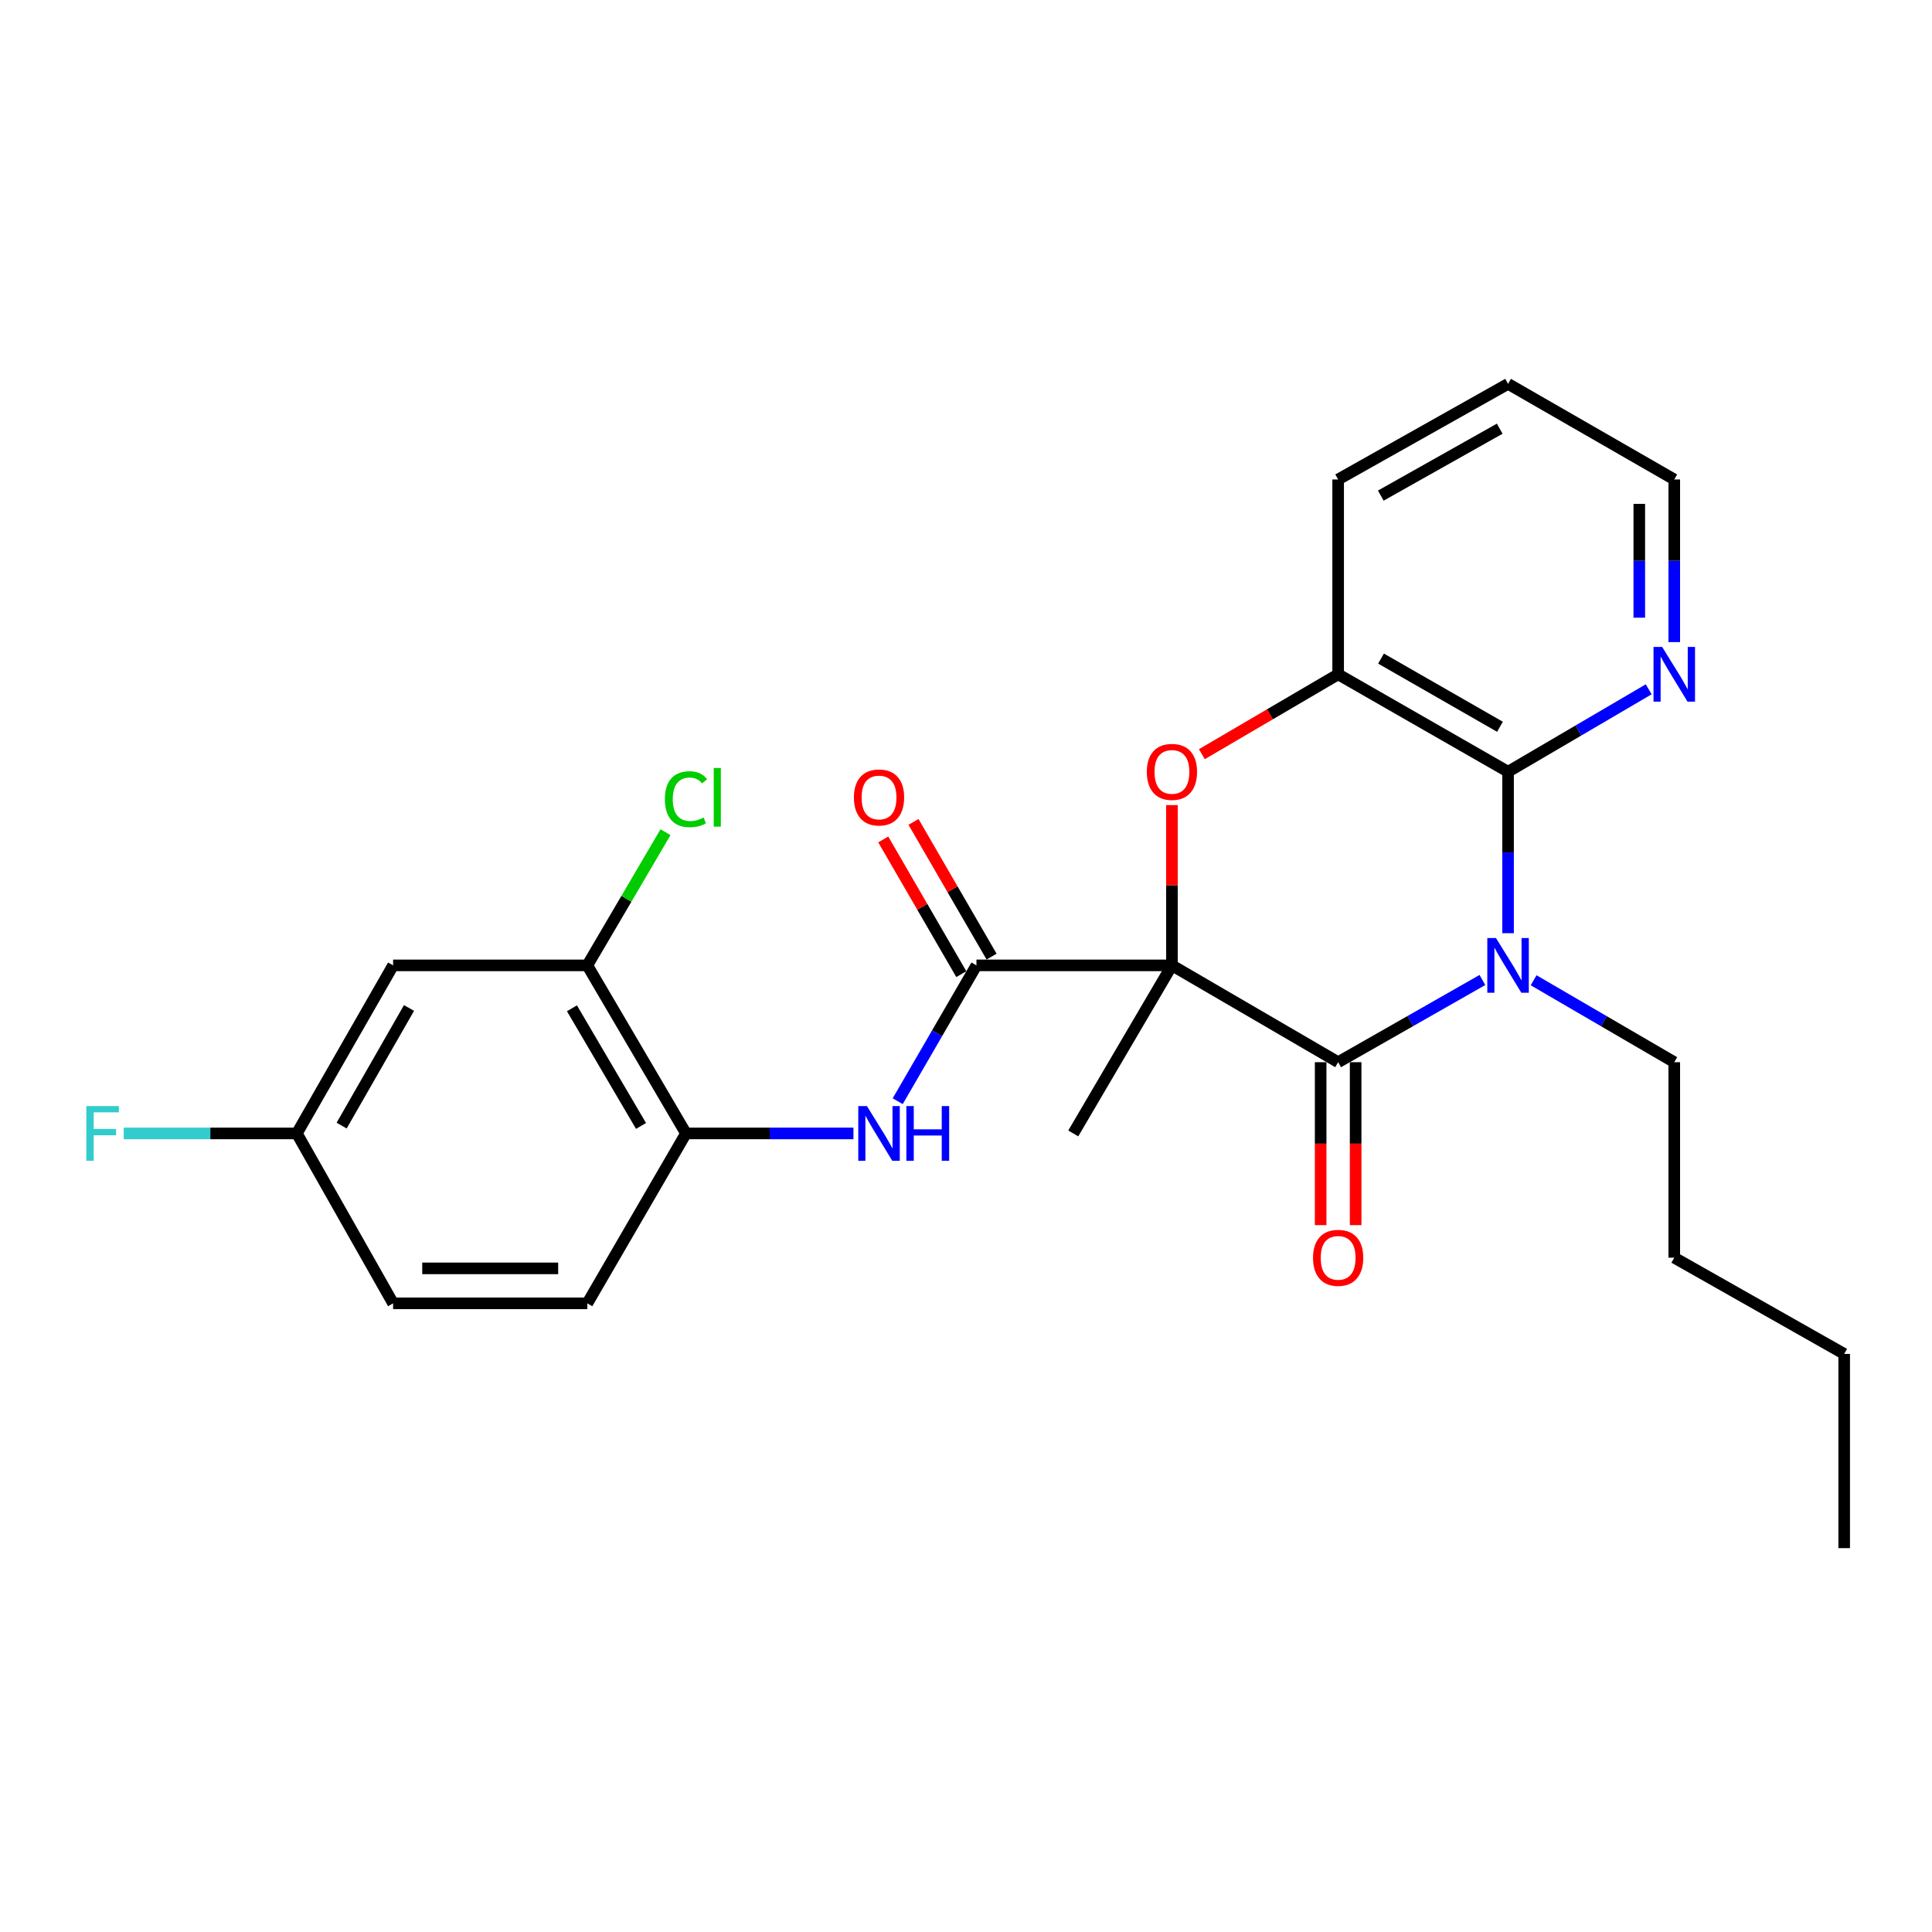 <?xml version='1.0' encoding='iso-8859-1'?>
<svg version='1.1' baseProfile='full'
              xmlns='http://www.w3.org/2000/svg'
                      xmlns:rdkit='http://www.rdkit.org/xml'
                      xmlns:xlink='http://www.w3.org/1999/xlink'
                  xml:space='preserve'
width='1000px' height='1000px' viewBox='0 0 1000 1000'>
<!-- END OF HEADER -->
<rect style='opacity:1.0;fill:#FFFFFF;stroke:none' width='1000' height='1000' x='0' y='0'> </rect>
<path class='bond-1' d='M 606.592,499.678 L 692.62,549.788' style='fill:none;fill-rule:evenodd;stroke:#000000;stroke-width:6px;stroke-linecap:butt;stroke-linejoin:miter;stroke-opacity:1' />
<path class='bond-2' d='M 606.592,499.678 L 606.592,458.196' style='fill:none;fill-rule:evenodd;stroke:#000000;stroke-width:6px;stroke-linecap:butt;stroke-linejoin:miter;stroke-opacity:1' />
<path class='bond-2' d='M 606.592,458.196 L 606.592,416.714' style='fill:none;fill-rule:evenodd;stroke:#FF0000;stroke-width:6px;stroke-linecap:butt;stroke-linejoin:miter;stroke-opacity:1' />
<path class='bond-4' d='M 606.592,499.678 L 505.406,499.678' style='fill:none;fill-rule:evenodd;stroke:#000000;stroke-width:6px;stroke-linecap:butt;stroke-linejoin:miter;stroke-opacity:1' />
<path class='bond-15' d='M 606.592,499.678 L 555.516,586.662' style='fill:none;fill-rule:evenodd;stroke:#000000;stroke-width:6px;stroke-linecap:butt;stroke-linejoin:miter;stroke-opacity:1' />
<path class='bond-0' d='M 767.298,507.239 L 729.959,528.514' style='fill:none;fill-rule:evenodd;stroke:#0000FF;stroke-width:6px;stroke-linecap:butt;stroke-linejoin:miter;stroke-opacity:1' />
<path class='bond-0' d='M 729.959,528.514 L 692.62,549.788' style='fill:none;fill-rule:evenodd;stroke:#000000;stroke-width:6px;stroke-linecap:butt;stroke-linejoin:miter;stroke-opacity:1' />
<path class='bond-14' d='M 793.798,507.384 L 830.197,528.586' style='fill:none;fill-rule:evenodd;stroke:#0000FF;stroke-width:6px;stroke-linecap:butt;stroke-linejoin:miter;stroke-opacity:1' />
<path class='bond-14' d='M 830.197,528.586 L 866.596,549.788' style='fill:none;fill-rule:evenodd;stroke:#000000;stroke-width:6px;stroke-linecap:butt;stroke-linejoin:miter;stroke-opacity:1' />
<path class='bond-26' d='M 780.569,483.012 L 780.569,441.23' style='fill:none;fill-rule:evenodd;stroke:#0000FF;stroke-width:6px;stroke-linecap:butt;stroke-linejoin:miter;stroke-opacity:1' />
<path class='bond-26' d='M 780.569,441.23 L 780.569,399.448' style='fill:none;fill-rule:evenodd;stroke:#000000;stroke-width:6px;stroke-linecap:butt;stroke-linejoin:miter;stroke-opacity:1' />
<path class='bond-11' d='M 683.567,549.788 L 683.567,591.956' style='fill:none;fill-rule:evenodd;stroke:#000000;stroke-width:6px;stroke-linecap:butt;stroke-linejoin:miter;stroke-opacity:1' />
<path class='bond-11' d='M 683.567,591.956 L 683.567,634.124' style='fill:none;fill-rule:evenodd;stroke:#FF0000;stroke-width:6px;stroke-linecap:butt;stroke-linejoin:miter;stroke-opacity:1' />
<path class='bond-11' d='M 701.672,549.788 L 701.672,591.956' style='fill:none;fill-rule:evenodd;stroke:#000000;stroke-width:6px;stroke-linecap:butt;stroke-linejoin:miter;stroke-opacity:1' />
<path class='bond-11' d='M 701.672,591.956 L 701.672,634.124' style='fill:none;fill-rule:evenodd;stroke:#FF0000;stroke-width:6px;stroke-linecap:butt;stroke-linejoin:miter;stroke-opacity:1' />
<path class='bond-5' d='M 622.085,390.368 L 657.352,369.697' style='fill:none;fill-rule:evenodd;stroke:#FF0000;stroke-width:6px;stroke-linecap:butt;stroke-linejoin:miter;stroke-opacity:1' />
<path class='bond-5' d='M 657.352,369.697 L 692.62,349.026' style='fill:none;fill-rule:evenodd;stroke:#000000;stroke-width:6px;stroke-linecap:butt;stroke-linejoin:miter;stroke-opacity:1' />
<path class='bond-3' d='M 780.569,399.448 L 692.62,349.026' style='fill:none;fill-rule:evenodd;stroke:#000000;stroke-width:6px;stroke-linecap:butt;stroke-linejoin:miter;stroke-opacity:1' />
<path class='bond-3' d='M 776.381,376.178 L 714.817,340.883' style='fill:none;fill-rule:evenodd;stroke:#000000;stroke-width:6px;stroke-linecap:butt;stroke-linejoin:miter;stroke-opacity:1' />
<path class='bond-9' d='M 780.569,399.448 L 816.966,378.115' style='fill:none;fill-rule:evenodd;stroke:#000000;stroke-width:6px;stroke-linecap:butt;stroke-linejoin:miter;stroke-opacity:1' />
<path class='bond-9' d='M 816.966,378.115 L 853.364,356.782' style='fill:none;fill-rule:evenodd;stroke:#0000FF;stroke-width:6px;stroke-linecap:butt;stroke-linejoin:miter;stroke-opacity:1' />
<path class='bond-6' d='M 505.406,499.678 L 485.028,534.833' style='fill:none;fill-rule:evenodd;stroke:#000000;stroke-width:6px;stroke-linecap:butt;stroke-linejoin:miter;stroke-opacity:1' />
<path class='bond-6' d='M 485.028,534.833 L 464.65,569.988' style='fill:none;fill-rule:evenodd;stroke:#0000FF;stroke-width:6px;stroke-linecap:butt;stroke-linejoin:miter;stroke-opacity:1' />
<path class='bond-12' d='M 513.238,495.139 L 493.033,460.279' style='fill:none;fill-rule:evenodd;stroke:#000000;stroke-width:6px;stroke-linecap:butt;stroke-linejoin:miter;stroke-opacity:1' />
<path class='bond-12' d='M 493.033,460.279 L 472.828,425.419' style='fill:none;fill-rule:evenodd;stroke:#FF0000;stroke-width:6px;stroke-linecap:butt;stroke-linejoin:miter;stroke-opacity:1' />
<path class='bond-12' d='M 497.574,504.218 L 477.369,469.358' style='fill:none;fill-rule:evenodd;stroke:#000000;stroke-width:6px;stroke-linecap:butt;stroke-linejoin:miter;stroke-opacity:1' />
<path class='bond-12' d='M 477.369,469.358 L 457.164,434.498' style='fill:none;fill-rule:evenodd;stroke:#FF0000;stroke-width:6px;stroke-linecap:butt;stroke-linejoin:miter;stroke-opacity:1' />
<path class='bond-20' d='M 692.62,349.026 L 692.62,248.173' style='fill:none;fill-rule:evenodd;stroke:#000000;stroke-width:6px;stroke-linecap:butt;stroke-linejoin:miter;stroke-opacity:1' />
<path class='bond-7' d='M 441.746,586.662 L 398.406,586.662' style='fill:none;fill-rule:evenodd;stroke:#0000FF;stroke-width:6px;stroke-linecap:butt;stroke-linejoin:miter;stroke-opacity:1' />
<path class='bond-7' d='M 398.406,586.662 L 355.066,586.662' style='fill:none;fill-rule:evenodd;stroke:#000000;stroke-width:6px;stroke-linecap:butt;stroke-linejoin:miter;stroke-opacity:1' />
<path class='bond-8' d='M 355.066,586.662 L 303.99,499.678' style='fill:none;fill-rule:evenodd;stroke:#000000;stroke-width:6px;stroke-linecap:butt;stroke-linejoin:miter;stroke-opacity:1' />
<path class='bond-8' d='M 331.792,582.781 L 296.04,521.893' style='fill:none;fill-rule:evenodd;stroke:#000000;stroke-width:6px;stroke-linecap:butt;stroke-linejoin:miter;stroke-opacity:1' />
<path class='bond-13' d='M 355.066,586.662 L 303.99,674.611' style='fill:none;fill-rule:evenodd;stroke:#000000;stroke-width:6px;stroke-linecap:butt;stroke-linejoin:miter;stroke-opacity:1' />
<path class='bond-10' d='M 303.99,499.678 L 203.469,499.678' style='fill:none;fill-rule:evenodd;stroke:#000000;stroke-width:6px;stroke-linecap:butt;stroke-linejoin:miter;stroke-opacity:1' />
<path class='bond-17' d='M 303.99,499.678 L 324.226,465.212' style='fill:none;fill-rule:evenodd;stroke:#000000;stroke-width:6px;stroke-linecap:butt;stroke-linejoin:miter;stroke-opacity:1' />
<path class='bond-17' d='M 324.226,465.212 L 344.462,430.747' style='fill:none;fill-rule:evenodd;stroke:#00CC00;stroke-width:6px;stroke-linecap:butt;stroke-linejoin:miter;stroke-opacity:1' />
<path class='bond-27' d='M 866.596,332.345 L 866.596,290.259' style='fill:none;fill-rule:evenodd;stroke:#0000FF;stroke-width:6px;stroke-linecap:butt;stroke-linejoin:miter;stroke-opacity:1' />
<path class='bond-27' d='M 866.596,290.259 L 866.596,248.173' style='fill:none;fill-rule:evenodd;stroke:#000000;stroke-width:6px;stroke-linecap:butt;stroke-linejoin:miter;stroke-opacity:1' />
<path class='bond-27' d='M 848.492,319.719 L 848.492,290.259' style='fill:none;fill-rule:evenodd;stroke:#0000FF;stroke-width:6px;stroke-linecap:butt;stroke-linejoin:miter;stroke-opacity:1' />
<path class='bond-27' d='M 848.492,290.259 L 848.492,260.798' style='fill:none;fill-rule:evenodd;stroke:#000000;stroke-width:6px;stroke-linecap:butt;stroke-linejoin:miter;stroke-opacity:1' />
<path class='bond-28' d='M 203.469,499.678 L 153.65,586.662' style='fill:none;fill-rule:evenodd;stroke:#000000;stroke-width:6px;stroke-linecap:butt;stroke-linejoin:miter;stroke-opacity:1' />
<path class='bond-28' d='M 211.706,521.724 L 176.834,582.612' style='fill:none;fill-rule:evenodd;stroke:#000000;stroke-width:6px;stroke-linecap:butt;stroke-linejoin:miter;stroke-opacity:1' />
<path class='bond-18' d='M 303.99,674.611 L 203.469,674.611' style='fill:none;fill-rule:evenodd;stroke:#000000;stroke-width:6px;stroke-linecap:butt;stroke-linejoin:miter;stroke-opacity:1' />
<path class='bond-18' d='M 288.912,656.506 L 218.547,656.506' style='fill:none;fill-rule:evenodd;stroke:#000000;stroke-width:6px;stroke-linecap:butt;stroke-linejoin:miter;stroke-opacity:1' />
<path class='bond-22' d='M 866.596,549.788 L 866.596,650.974' style='fill:none;fill-rule:evenodd;stroke:#000000;stroke-width:6px;stroke-linecap:butt;stroke-linejoin:miter;stroke-opacity:1' />
<path class='bond-16' d='M 153.65,586.662 L 203.469,674.611' style='fill:none;fill-rule:evenodd;stroke:#000000;stroke-width:6px;stroke-linecap:butt;stroke-linejoin:miter;stroke-opacity:1' />
<path class='bond-19' d='M 153.65,586.662 L 108.846,586.662' style='fill:none;fill-rule:evenodd;stroke:#000000;stroke-width:6px;stroke-linecap:butt;stroke-linejoin:miter;stroke-opacity:1' />
<path class='bond-19' d='M 108.846,586.662 L 64.042,586.662' style='fill:none;fill-rule:evenodd;stroke:#33CCCC;stroke-width:6px;stroke-linecap:butt;stroke-linejoin:miter;stroke-opacity:1' />
<path class='bond-23' d='M 692.62,248.173 L 780.569,198.686' style='fill:none;fill-rule:evenodd;stroke:#000000;stroke-width:6px;stroke-linecap:butt;stroke-linejoin:miter;stroke-opacity:1' />
<path class='bond-23' d='M 714.69,256.528 L 776.254,221.888' style='fill:none;fill-rule:evenodd;stroke:#000000;stroke-width:6px;stroke-linecap:butt;stroke-linejoin:miter;stroke-opacity:1' />
<path class='bond-21' d='M 866.596,248.173 L 780.569,198.686' style='fill:none;fill-rule:evenodd;stroke:#000000;stroke-width:6px;stroke-linecap:butt;stroke-linejoin:miter;stroke-opacity:1' />
<path class='bond-24' d='M 866.596,650.974 L 954.545,700.782' style='fill:none;fill-rule:evenodd;stroke:#000000;stroke-width:6px;stroke-linecap:butt;stroke-linejoin:miter;stroke-opacity:1' />
<path class='bond-25' d='M 954.545,700.782 L 954.545,801.314' style='fill:none;fill-rule:evenodd;stroke:#000000;stroke-width:6px;stroke-linecap:butt;stroke-linejoin:miter;stroke-opacity:1' />
<path  class='atom-1' d='M 774.309 485.518
L 783.589 500.518
Q 784.509 501.998, 785.989 504.678
Q 787.469 507.358, 787.549 507.518
L 787.549 485.518
L 791.309 485.518
L 791.309 513.838
L 787.429 513.838
L 777.469 497.438
Q 776.309 495.518, 775.069 493.318
Q 773.869 491.118, 773.509 490.438
L 773.509 513.838
L 769.829 513.838
L 769.829 485.518
L 774.309 485.518
' fill='#0000FF'/>
<path  class='atom-3' d='M 593.592 399.528
Q 593.592 392.728, 596.952 388.928
Q 600.312 385.128, 606.592 385.128
Q 612.872 385.128, 616.232 388.928
Q 619.592 392.728, 619.592 399.528
Q 619.592 406.408, 616.192 410.328
Q 612.792 414.208, 606.592 414.208
Q 600.352 414.208, 596.952 410.328
Q 593.592 406.448, 593.592 399.528
M 606.592 411.008
Q 610.912 411.008, 613.232 408.128
Q 615.592 405.208, 615.592 399.528
Q 615.592 393.968, 613.232 391.168
Q 610.912 388.328, 606.592 388.328
Q 602.272 388.328, 599.912 391.128
Q 597.592 393.928, 597.592 399.528
Q 597.592 405.248, 599.912 408.128
Q 602.272 411.008, 606.592 411.008
' fill='#FF0000'/>
<path  class='atom-7' d='M 448.724 572.502
L 458.004 587.502
Q 458.924 588.982, 460.404 591.662
Q 461.884 594.342, 461.964 594.502
L 461.964 572.502
L 465.724 572.502
L 465.724 600.822
L 461.844 600.822
L 451.884 584.422
Q 450.724 582.502, 449.484 580.302
Q 448.284 578.102, 447.924 577.422
L 447.924 600.822
L 444.244 600.822
L 444.244 572.502
L 448.724 572.502
' fill='#0000FF'/>
<path  class='atom-7' d='M 469.124 572.502
L 472.964 572.502
L 472.964 584.542
L 487.444 584.542
L 487.444 572.502
L 491.284 572.502
L 491.284 600.822
L 487.444 600.822
L 487.444 587.742
L 472.964 587.742
L 472.964 600.822
L 469.124 600.822
L 469.124 572.502
' fill='#0000FF'/>
<path  class='atom-10' d='M 860.336 334.866
L 869.616 349.866
Q 870.536 351.346, 872.016 354.026
Q 873.496 356.706, 873.576 356.866
L 873.576 334.866
L 877.336 334.866
L 877.336 363.186
L 873.456 363.186
L 863.496 346.786
Q 862.336 344.866, 861.096 342.666
Q 859.896 340.466, 859.536 339.786
L 859.536 363.186
L 855.856 363.186
L 855.856 334.866
L 860.336 334.866
' fill='#0000FF'/>
<path  class='atom-12' d='M 679.62 651.054
Q 679.62 644.254, 682.98 640.454
Q 686.34 636.654, 692.62 636.654
Q 698.9 636.654, 702.26 640.454
Q 705.62 644.254, 705.62 651.054
Q 705.62 657.934, 702.22 661.854
Q 698.82 665.734, 692.62 665.734
Q 686.38 665.734, 682.98 661.854
Q 679.62 657.974, 679.62 651.054
M 692.62 662.534
Q 696.94 662.534, 699.26 659.654
Q 701.62 656.734, 701.62 651.054
Q 701.62 645.494, 699.26 642.694
Q 696.94 639.854, 692.62 639.854
Q 688.3 639.854, 685.94 642.654
Q 683.62 645.454, 683.62 651.054
Q 683.62 656.774, 685.94 659.654
Q 688.3 662.534, 692.62 662.534
' fill='#FF0000'/>
<path  class='atom-13' d='M 441.984 412.765
Q 441.984 405.965, 445.344 402.165
Q 448.704 398.365, 454.984 398.365
Q 461.264 398.365, 464.624 402.165
Q 467.984 405.965, 467.984 412.765
Q 467.984 419.645, 464.584 423.565
Q 461.184 427.445, 454.984 427.445
Q 448.744 427.445, 445.344 423.565
Q 441.984 419.685, 441.984 412.765
M 454.984 424.245
Q 459.304 424.245, 461.624 421.365
Q 463.984 418.445, 463.984 412.765
Q 463.984 407.205, 461.624 404.405
Q 459.304 401.565, 454.984 401.565
Q 450.664 401.565, 448.304 404.365
Q 445.984 407.165, 445.984 412.765
Q 445.984 418.485, 448.304 421.365
Q 450.664 424.245, 454.984 424.245
' fill='#FF0000'/>
<path  class='atom-18' d='M 344.146 413.665
Q 344.146 406.625, 347.426 402.945
Q 350.746 399.225, 357.026 399.225
Q 362.866 399.225, 365.986 403.345
L 363.346 405.505
Q 361.066 402.505, 357.026 402.505
Q 352.746 402.505, 350.466 405.385
Q 348.226 408.225, 348.226 413.665
Q 348.226 419.265, 350.546 422.145
Q 352.906 425.025, 357.466 425.025
Q 360.586 425.025, 364.226 423.145
L 365.346 426.145
Q 363.866 427.105, 361.626 427.665
Q 359.386 428.225, 356.906 428.225
Q 350.746 428.225, 347.426 424.465
Q 344.146 420.705, 344.146 413.665
' fill='#00CC00'/>
<path  class='atom-18' d='M 369.426 397.505
L 373.106 397.505
L 373.106 427.865
L 369.426 427.865
L 369.426 397.505
' fill='#00CC00'/>
<path  class='atom-20' d='M 44.689 572.502
L 61.529 572.502
L 61.529 575.742
L 48.489 575.742
L 48.489 584.342
L 60.089 584.342
L 60.089 587.622
L 48.489 587.622
L 48.489 600.822
L 44.689 600.822
L 44.689 572.502
' fill='#33CCCC'/>
</svg>
